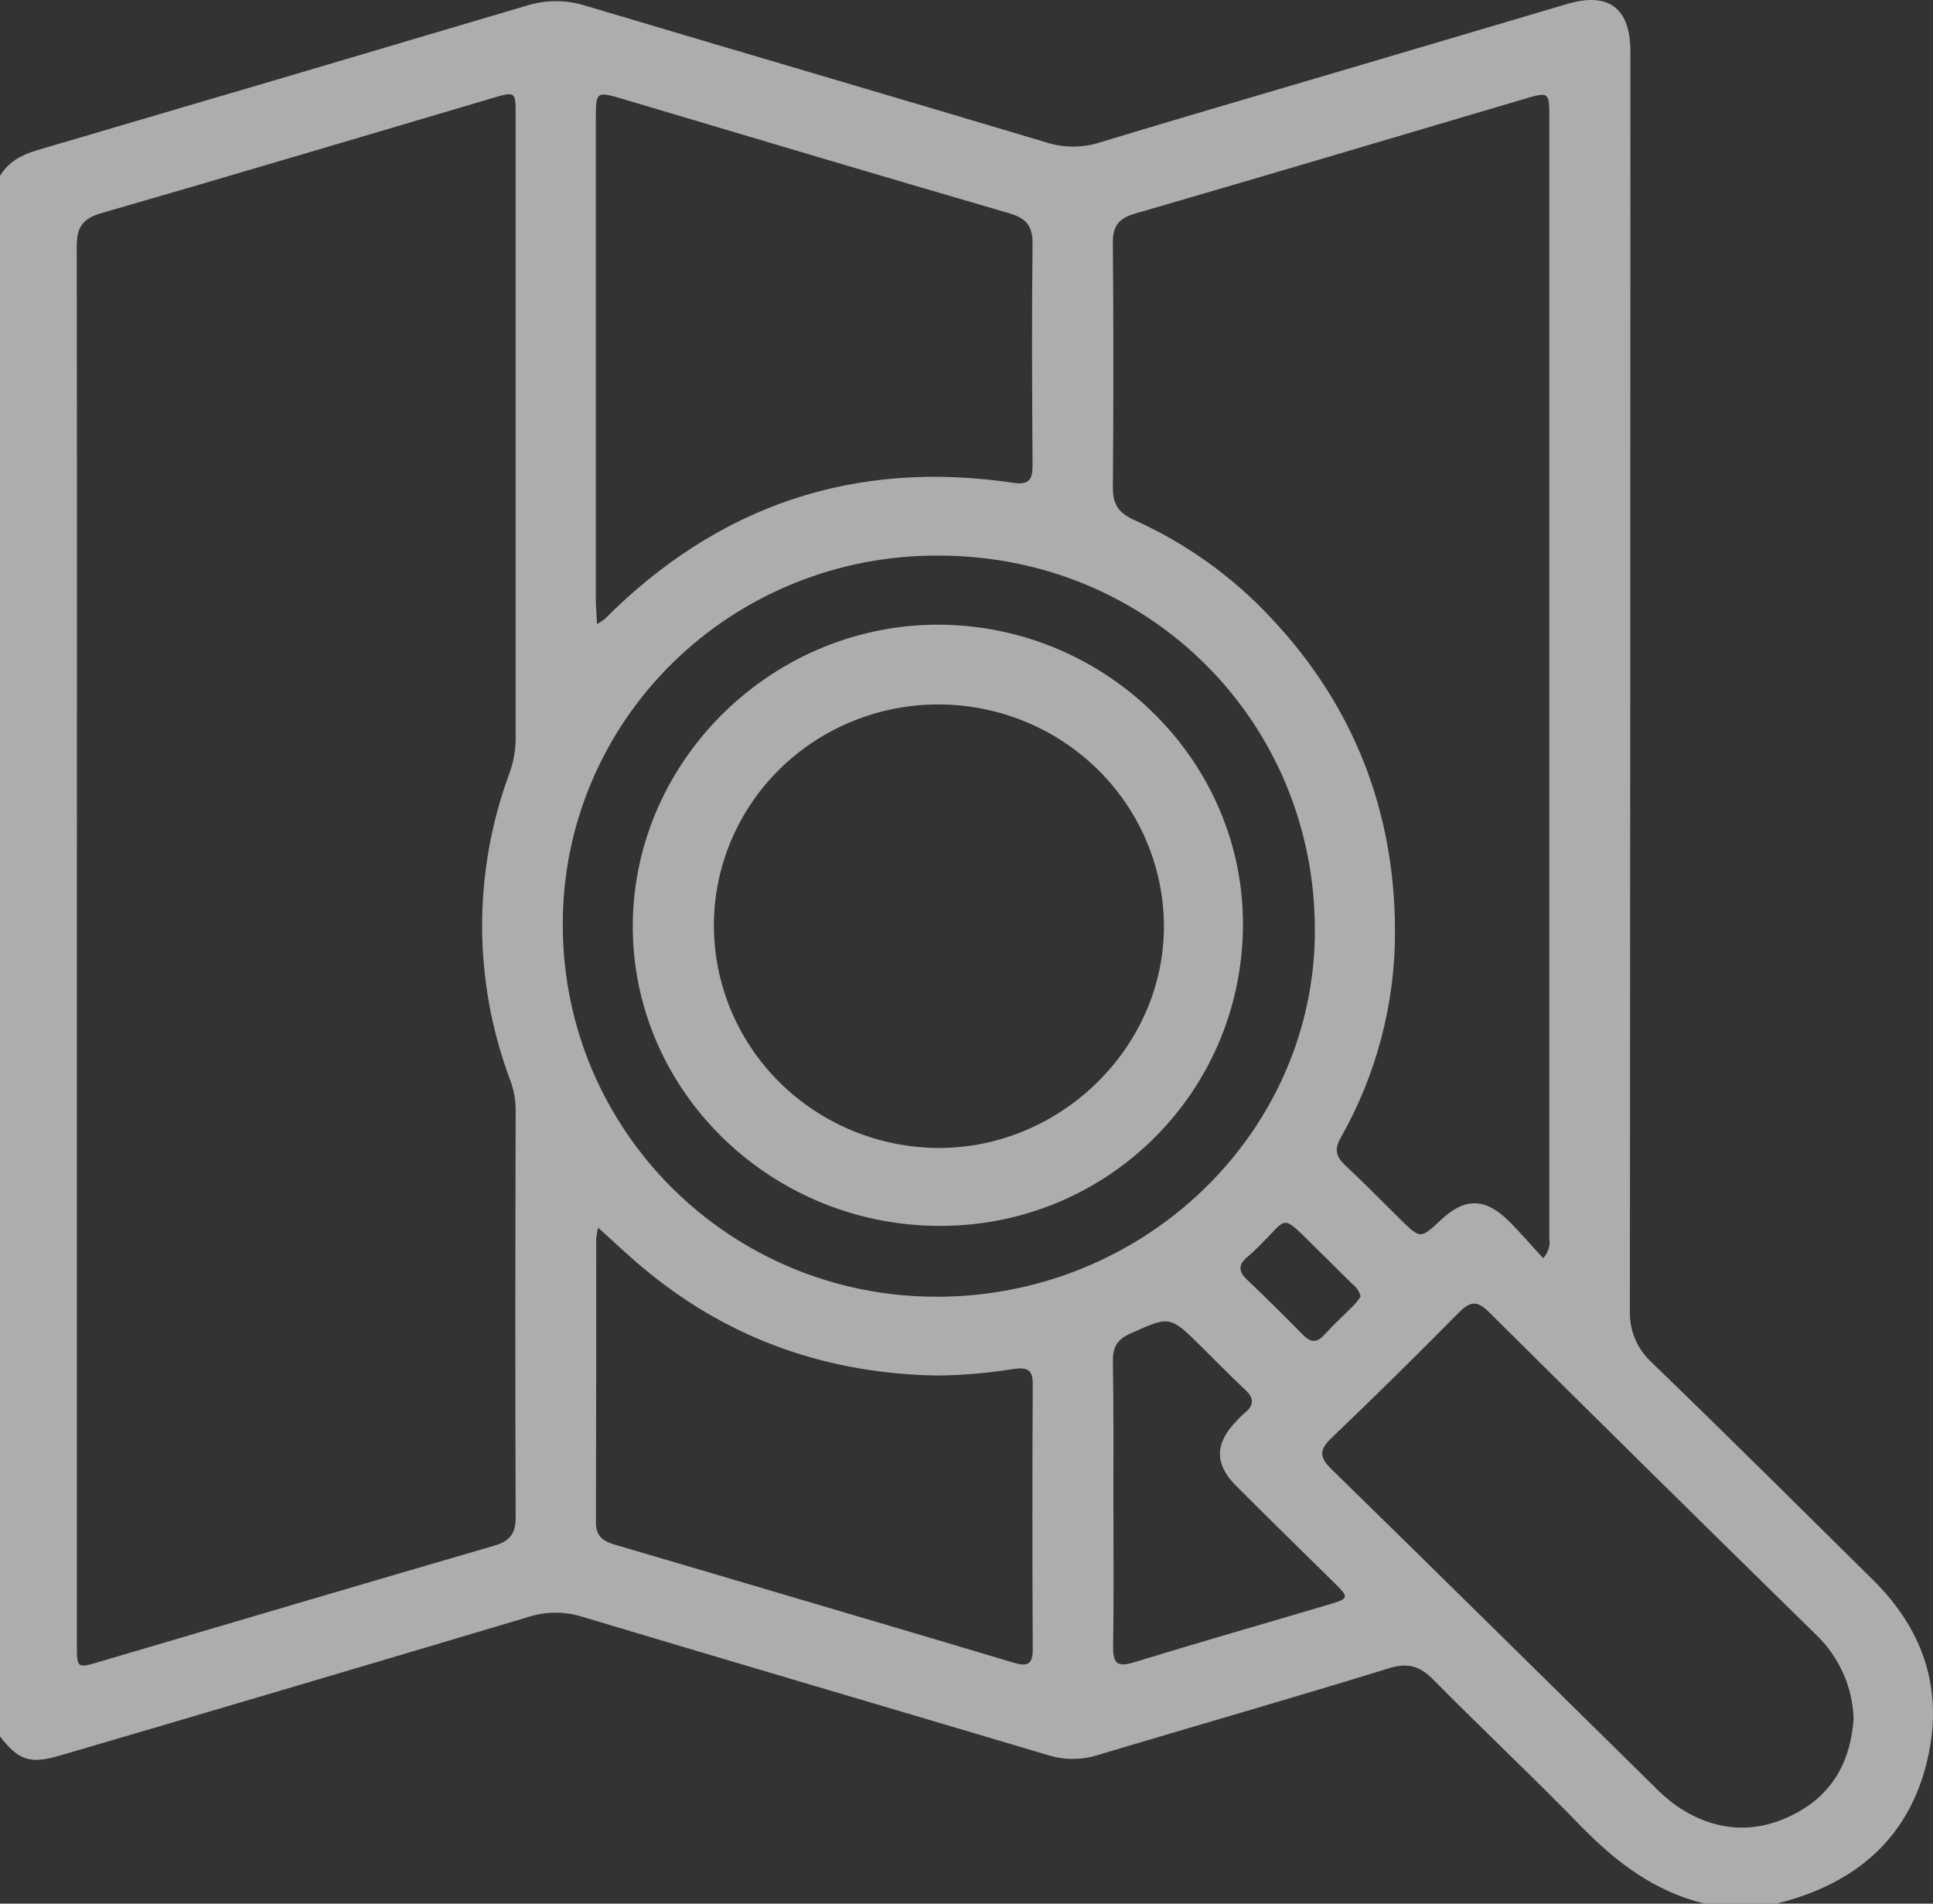 <svg width="65" height="64" viewBox="0 0 65 64" fill="none" xmlns="http://www.w3.org/2000/svg">
<rect x="0" y="0" width="65" height="64" fill="#333333" stroke="none"/>
<g opacity="0.6">
<path d="M59.731 64H57.322C55.638 63.593 54.342 62.606 53.162 61.396C51.539 59.727 49.842 58.134 48.207 56.479C47.756 56.021 47.36 55.886 46.711 56.085C43.468 57.086 40.205 58.019 36.954 58.992C36.413 59.171 35.829 59.181 35.282 59.019C30.048 57.46 24.808 55.923 19.578 54.355C18.997 54.172 18.372 54.172 17.791 54.355C12.539 55.922 7.283 57.477 2.023 59.019C1.006 59.318 0.63 59.186 0 58.38V5.912C0.288 5.434 0.735 5.201 1.264 5.045C6.746 3.436 12.227 1.818 17.706 0.191C18.35 -0.011 19.041 -0.011 19.685 0.191C24.856 1.734 30.038 3.249 35.209 4.795C35.791 4.977 36.416 4.974 36.996 4.785C39.639 3.981 42.292 3.211 44.942 2.428C47.531 1.661 50.119 0.896 52.707 0.131C54.086 -0.276 54.816 0.268 54.824 1.705C54.824 1.934 54.824 2.163 54.824 2.391C54.824 16.276 54.819 30.16 54.807 44.043C54.793 44.379 54.855 44.715 54.987 45.025C55.12 45.335 55.321 45.612 55.575 45.837C58.064 48.243 60.515 50.678 62.98 53.114C64.602 54.713 65.306 56.639 64.876 58.862C64.332 61.672 62.506 63.319 59.731 64ZM2.585 31.771V55.32C2.585 56.083 2.597 56.09 3.326 55.874C7.756 54.569 12.185 53.255 16.622 51.965C17.166 51.808 17.344 51.539 17.34 50.99C17.322 46.43 17.328 41.871 17.34 37.303C17.338 36.97 17.277 36.64 17.161 36.328C15.907 32.997 15.896 29.335 17.13 25.997C17.267 25.627 17.338 25.235 17.34 24.84C17.34 17.844 17.34 10.849 17.34 3.854C17.34 3.074 17.332 3.069 16.549 3.301C12.18 4.59 7.815 5.895 3.438 7.157C2.792 7.342 2.579 7.619 2.58 8.282C2.594 16.114 2.585 23.939 2.585 31.771ZM51.887 42.304C51.972 42.214 52.036 42.106 52.073 41.987C52.11 41.869 52.118 41.745 52.098 41.623C52.098 29.027 52.098 16.43 52.098 3.834C52.098 3.129 52.049 3.094 51.382 3.289C46.977 4.591 42.572 5.902 38.148 7.187C37.606 7.354 37.418 7.604 37.422 8.155C37.445 10.904 37.445 13.652 37.422 16.401C37.422 16.972 37.632 17.256 38.143 17.484C39.881 18.266 41.442 19.382 42.735 20.768C45.522 23.727 46.892 27.256 46.909 31.267C46.922 33.717 46.29 36.128 45.076 38.266C44.856 38.658 44.935 38.9 45.245 39.186C45.872 39.773 46.474 40.389 47.087 40.992C47.765 41.659 47.765 41.659 48.454 41.012C49.244 40.269 49.928 40.264 50.714 41.03C51.111 41.422 51.475 41.853 51.892 42.3L51.887 42.304ZM20.075 20.98C20.162 20.933 20.245 20.88 20.324 20.821C24.125 17.009 28.7 15.433 34.082 16.233C34.628 16.314 34.724 16.097 34.721 15.628C34.706 13.151 34.692 10.672 34.721 8.197C34.73 7.573 34.491 7.331 33.911 7.162C29.579 5.902 25.254 4.611 20.927 3.323C20.059 3.066 20.036 3.081 20.036 3.966C20.036 9.398 20.036 14.831 20.036 20.265C20.044 20.477 20.061 20.681 20.075 20.98ZM18.924 31.093C18.924 37.995 24.515 43.579 31.461 43.596C38.47 43.614 44.203 38.087 44.215 31.294C44.227 24.266 38.645 18.689 31.592 18.68C29.93 18.665 28.282 18.976 26.742 19.593C25.203 20.211 23.804 21.124 22.625 22.279C21.447 23.434 20.513 24.807 19.878 26.32C19.242 27.834 18.918 29.456 18.924 31.093ZM62.33 57.777C62.295 56.699 61.831 55.677 61.039 54.931C57.368 51.335 53.711 47.727 50.067 44.11C49.657 43.703 49.428 43.756 49.051 44.133C47.651 45.551 46.232 46.949 44.793 48.326C44.356 48.74 44.347 48.986 44.793 49.414C48.41 52.945 52 56.499 55.604 60.041C55.88 60.328 56.186 60.586 56.519 60.809C57.761 61.588 59.06 61.66 60.363 60.975C61.666 60.291 62.238 59.159 62.33 57.777ZM20.112 41.274C20.083 41.391 20.062 41.511 20.049 41.631C20.049 44.816 20.049 48.002 20.039 51.189C20.039 51.671 20.308 51.828 20.717 51.945C22.519 52.469 24.319 53.005 26.119 53.537C28.769 54.322 31.421 55.1 34.067 55.894C34.514 56.028 34.73 55.995 34.728 55.454C34.712 52.476 34.712 49.498 34.728 46.522C34.728 46.064 34.558 45.963 34.109 46.021C33.255 46.16 32.391 46.234 31.526 46.245C27.9 46.186 24.639 45.076 21.826 42.791C21.252 42.335 20.729 41.826 20.112 41.274ZM37.44 50.51C37.44 52.134 37.457 53.758 37.43 55.382C37.43 55.961 37.611 56.05 38.143 55.883C40.322 55.215 42.511 54.589 44.695 53.941C45.362 53.744 45.372 53.708 44.864 53.21C43.761 52.12 42.647 51.04 41.552 49.939C40.84 49.221 40.854 48.535 41.552 47.802C41.651 47.693 41.755 47.59 41.865 47.493C42.184 47.233 42.165 46.992 41.865 46.717C41.357 46.243 40.878 45.747 40.385 45.261C39.328 44.22 39.336 44.238 37.987 44.844C37.545 45.043 37.418 45.318 37.423 45.766C37.45 47.346 37.44 48.929 37.44 50.51ZM45.752 43.594C45.714 43.418 45.611 43.262 45.462 43.157C45.003 42.698 44.539 42.247 44.08 41.79C43.1 40.82 43.278 40.955 42.458 41.773C42.3 41.939 42.133 42.098 41.959 42.247C41.647 42.501 41.628 42.733 41.928 43.018C42.564 43.623 43.189 44.239 43.804 44.866C44.059 45.128 44.263 45.171 44.529 44.879C44.852 44.524 45.206 44.202 45.545 43.861C45.621 43.777 45.69 43.688 45.752 43.594Z" fill="white"/>
<path d="M41.796 31.167C41.737 36.814 37.129 41.294 31.461 41.214C25.794 41.134 21.222 36.575 21.279 31.048C21.335 25.488 26.058 20.925 31.677 21.003C37.294 21.081 41.855 25.66 41.796 31.167ZM24.007 31.102C24.003 33.083 24.797 34.984 26.215 36.389C27.632 37.793 29.558 38.587 31.568 38.595C35.682 38.595 39.133 35.205 39.139 31.152C39.137 29.182 38.346 27.293 36.938 25.895C35.531 24.496 33.62 23.702 31.621 23.684C30.625 23.674 29.638 23.86 28.715 24.228C27.793 24.596 26.953 25.141 26.245 25.831C25.537 26.52 24.975 27.341 24.591 28.246C24.206 29.15 24.007 30.121 24.005 31.102H24.007Z" fill="white"/>
</g>
</svg>
